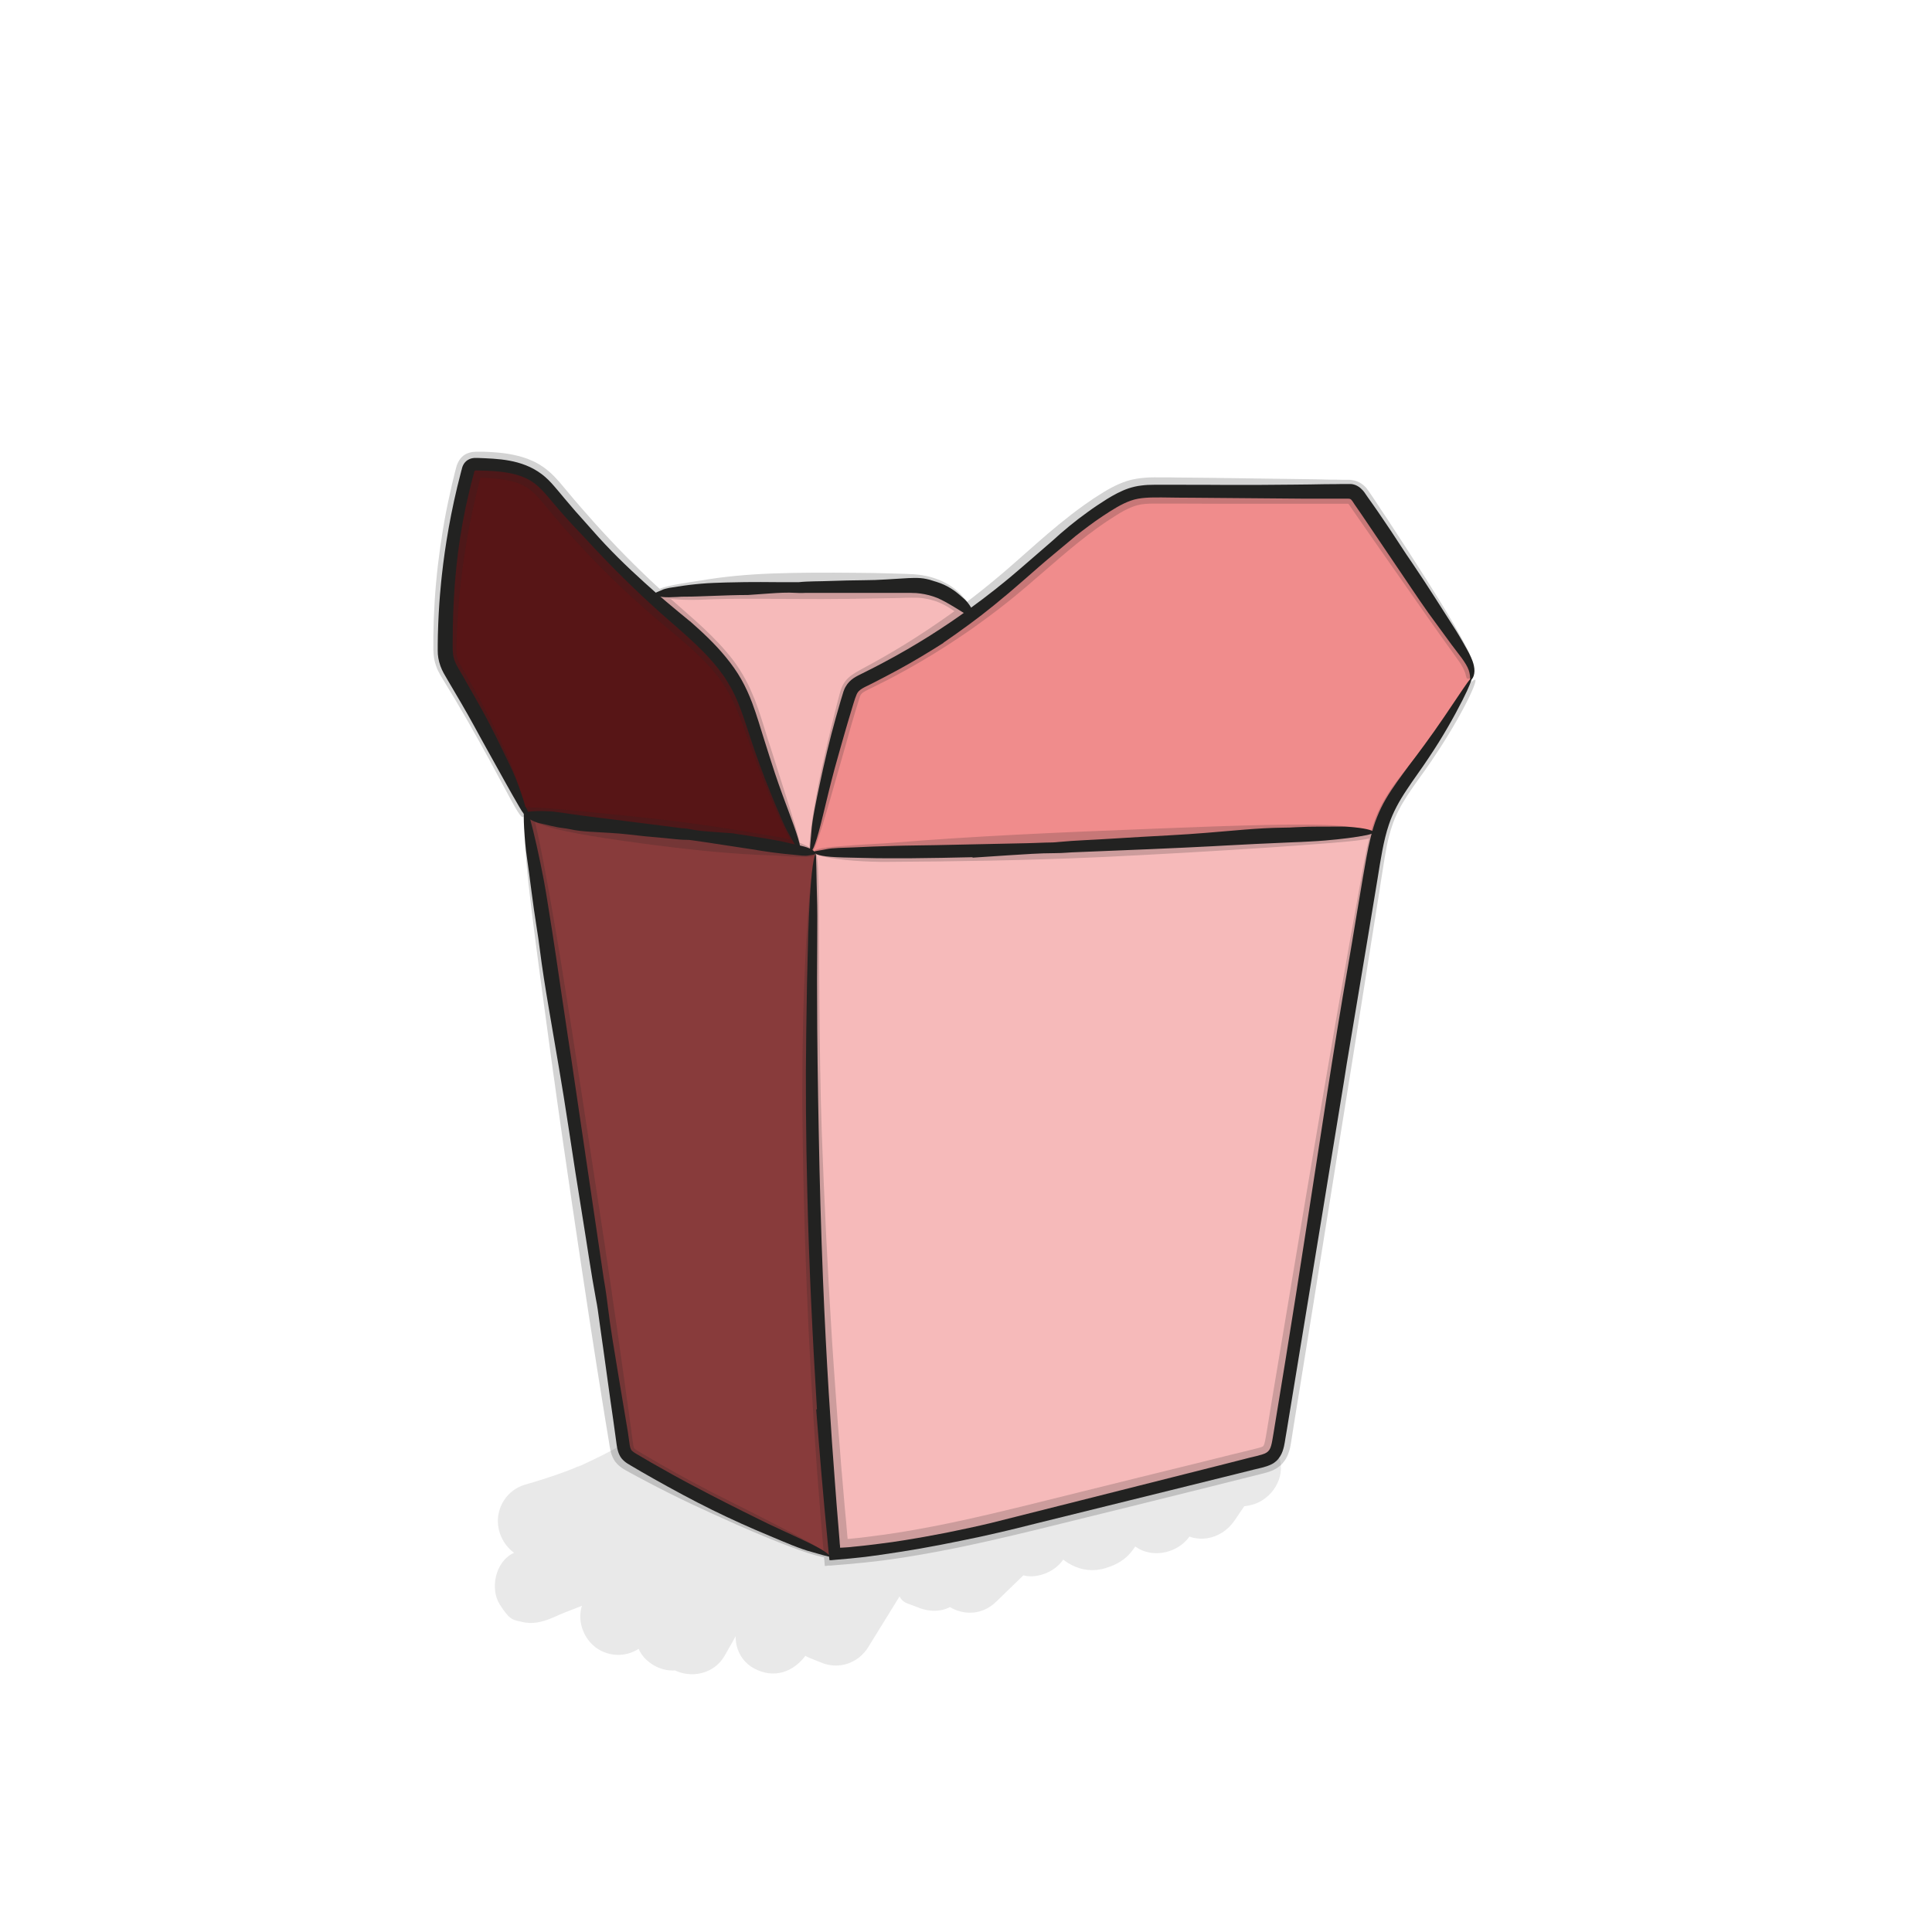<?xml version="1.0" encoding="UTF-8"?>
<svg xmlns="http://www.w3.org/2000/svg" version="1.1" viewBox="0 0 1281.3 1281.3">
  <defs>
    <style>
      .cls-1 {
        fill: #f08c8c;
      }

      .cls-2 {
        fill: #571516;
      }

      .cls-3 {
        opacity: .2;
      }

      .cls-4 {
        opacity: .1;
      }

      .cls-5 {
        fill: #f6baba;
      }

      .cls-6 {
        fill: #883b3b;
      }

      .cls-7 {
        fill: #222221;
      }
    </style>
  </defs>
  <!-- Generator: Adobe Illustrator 28.6.0, SVG Export Plug-In . SVG Version: 1.2.0 Build 709)  -->
  <g>
    <g id="Schaduw">
      <g class="cls-4">
        <path class="cls-7" d="M439,941.6c-14.5,10.1-29.7,18.9-45.6,26.5s-7.6,3.2-11.2,5.1c6.3-3.2-.8.3-2.2.8-2.2.9-4.4,1.7-6.6,2.5-8.3,3-16.6,5.7-25.1,8.1-12,3.4-19.5,15.2-17.9,27.4s12.2,23.1,24.6,21.7c44-4.9,87.1-14.7,128.4-30.6-6.4-15.2-12.8-30.5-19.3-45.7-38.9,27.9-80.3,52.2-123.6,72.6-11.9,5.6-15.8,23.6-9,34.2s8.6,10,14.9,11.5,12.7.3,19.3-2.5,2.9-1.2,4.3-1.9c2.9-1.2-4.3,1.8,0,0s5.8-2.4,8.7-3.5c5.8-2.3,11.7-4.6,17.6-6.7,11.8-4.3,23.7-8.3,35.7-11.9,24-7.3,48.4-13.1,73.1-17.7-9.4-12.2-18.8-24.5-28.2-36.7-11.8,26.8-25,52.9-39.7,78.2,14.4,8.4,28.8,16.8,43.2,25.2,9.6-22.3,19.2-44.6,28.8-66.9s4.8-19-2-27.8-16.3-11.2-26.3-9c-38.2,8.4-71.5,32.8-92.6,65.5-6.8,10.5-3,25,6.4,32.3,9.8,7.6,23.9,6.9,32.8-2s12.3-11.6,18.9-16.9c.9-.7,1.8-1.4,2.7-2.1-2.8,2.2-3.2,2.5-1,.8,1.8-1.3,3.6-2.7,5.5-4,3.5-2.4,7-4.8,10.6-7,7.2-4.5,14.6-8.6,22.2-12.3,1.8-.9,3.6-1.7,5.4-2.5,1-.5,2.1-.9,3.1-1.4,2.5-1.1,2.1-.9-1.3.5,3.4-2.3,8.7-3.4,12.7-4.8-8.1-13.9-16.2-27.9-24.3-41.8-17.8,22.2-35.6,44.4-53.3,66.6s-7.3,10.5-7.3,17.7,2.7,13.5,7.3,17.7c10.6,9.7,24.8,9.2,35.4,0,7.8-6.8,15.7-13.4,23.8-20s8.3-6.7,12.5-10,3.9-3.1,5.9-4.7,1.9-1.7,3-2.3c-2.7,1.7-2.2,1.7.2-.1,16.7-12.8,33.7-25.1,51.1-36.9-12.2-9.4-24.5-18.8-36.7-28.2-2.3,6.7-4.6,13.4-7.2,20.1s-2.5,6.3-3.8,9.5c-.4.9-.7,1.7-1.1,2.6-.7,1.7-.5,1.1.7-1.7,0,0-2.1,4.9-2.2,5.1-5.7,13-12.1,25.7-19,38.2s-3.2,27.8,9,34.2c13,6.9,26,2.4,34.2-9,19.5-26.8,39-53.5,58.5-80.3l-45.7-19.3c-5.7,25-11.5,50.1-17.2,75.1s2.8,24.5,14.5,29.5c11.5,4.9,24.6.5,31.2-10.2,20.7-33.5,41.4-67,62.1-100.6l-46.6-12.6c-1,21.4-.3,42.7,2,64s5.4,18.6,15.4,22.8,21.2,2.6,27.3-5.2,14.7-18.7,22-28.1c-14.2-5.9-28.5-11.8-42.7-17.7.9,9.9,1.7,19.8,2.6,29.7s5.6,18.7,15.4,22.8,20,1.9,27.3-5.2c12.8-12.4,25.6-24.8,38.5-37.3-13.9-3.7-27.9-7.4-41.8-11,1,4.3,2,8.6,3,13,2.4,10.2,13.5,18.8,24.1,18.4s21.3-7.4,24.1-18.4,3.7-12.1,5.8-18.1-2.6,5.5,0,.1,1.3-2.7,1.9-4.1c1.4-3,3-5.9,4.6-8.8h-43.2c5.6,8.8,11,17.7,16.7,26.3,8.6,13.1,22.4,22.5,38.8,17.6s19.8-14.3,25.8-25.1,10-18.1,15-27.2h-43.2c5.2,10.1,10.4,20.1,15.7,30.2,9,17.3,33.7,15.1,43.2,0s9.9-15.7,14.8-23.6c-13.1,1.7-26.2,3.4-39.3,5.1,4.8,4.6,9.6,9.2,14.5,13.9,12.2,11.7,30.2,8.4,39.3-5.1,5.8-8.6,11.7-17.2,17.5-25.9h-43.2c7,13.3,23.5,19.7,37.8,15.5,12.5-3.7,21.7-17.8,17.5-30.8s-17.3-21.4-30.8-17.5c6.3-1.8,15.5,1.4,18.7,7.4-4.1-7.7-13.1-12.4-21.6-12.4s-16.5,4.9-21.6,12.4-11.7,17.2-17.5,25.9c13.1-1.7,26.2-3.4,39.3-5.1-4.8-4.6-9.6-9.2-14.5-13.9-11.9-11.4-30.6-8.7-39.3,5.1-4.9,7.9-9.9,15.7-14.8,23.6h43.2c-5.2-10.1-10.4-20.1-15.7-30.2-8.6-16.6-34.4-15.9-43.2,0-3.6,6.5-7.2,13-10.8,19.6s-3.4,6.2-5.2,9.4-1.6,3.1-2.5,4.6-3.9,4.8.6-.6l-1,.9c3.2-3.3,7.2-4.9,12.1-4.9l12.9,5.2c-1.3-1.5-1.3-1.3.2.4,2.7,3.5-.2-.6-.7-1.4-1-1.6-2.1-3.3-3.1-4.9-4.2-6.6-8.4-13.2-12.5-19.8-9.8-15.5-33.7-16.9-43.2,0-7.6,13.4-13.5,27.9-17.3,42.9h48.2c-1-4.3-2-8.6-3-13-4.4-18.7-28.7-23.7-41.8-11-12.8,12.4-25.6,24.8-38.5,37.3,14.2,5.9,28.5,11.8,42.7,17.7-.9-9.9-1.7-19.8-2.6-29.7s-5.6-18.7-15.4-22.8-21.2-2.6-27.3,5.2-14.7,18.7-22,28.1c14.2,5.9,28.5,11.8,42.7,17.7-2.3-21.3-2.9-42.6-2-64s-8.1-21.8-18.4-24.1c-11-2.5-22.2,1.7-28.2,11.5-20.7,33.5-41.4,67-62.1,100.6l45.7,19.3c5.7-25,11.5-50.1,17.2-75.1,2.8-12.2-2.8-24.5-14.5-29.5-12.2-5.1-23.8,0-31.2,10.2-19.5,26.8-39,53.5-58.5,80.3,14.4,8.4,28.8,16.8,43.2,25.2,15.1-27.3,27.6-56.1,37.5-85.6,3.2-9.4-1.5-20.5-9-26.3-7.5-5.8-19.5-7.6-27.8-2-37,25.2-72.6,52.5-106.5,81.8,11.8,11.8,23.6,23.6,35.4,35.4,17.8-22.2,35.6-44.4,53.3-66.6,6.8-8.5,10.3-20.3,3.9-30.3s-17.6-15.2-28.2-11.5c-37.8,13.3-72.1,34.3-100.6,62.6,13.1,10.1,26.2,20.2,39.3,30.3,1.1-1.7,2.3-3.4,3.4-5.1.6-.8,1.2-1.7,1.8-2.5-2.4,3-2.7,3.5-1.1,1.4,2.3-2.7,4.7-5.5,7.2-8s5.9-5.7,9-8.4l1.2-1c2.1-1.7,1.6-1.3-1.4,1,1.7-.7,3.5-2.6,5-3.6,3-2,6-3.9,9.1-5.7s3.6-2,5.4-2.9,4.5-1.5,5.6-2.6c-3.6,1.5-4.2,1.7-1.7.7l1.4-.6c1.9-.7,3.9-1.4,5.8-2.1,3.9-1.3,7.9-2.3,11.9-3.2-9.4-12.2-18.8-24.5-28.2-36.7-9.6,22.3-19.2,44.6-28.8,66.9-2.8,6.4-4.5,12.2-2.5,19.3s6.1,12.1,11.5,14.9c11.9,6.3,27.2,3.1,34.2-9,14.7-25.3,27.9-51.5,39.7-78.2,4.2-9.5,4.8-19.1-2-27.8s-16.1-10.8-26.3-9c-52.3,9.6-102.7,25.6-151.4,46.8,8.4,14.4,16.8,28.8,25.2,43.2,43.4-20.3,84.7-44.6,123.6-72.6,10.2-7.3,15.4-19,10.2-31.2s-17.8-19-29.5-14.5c-19.3,7.4-39,13.7-59,18.6-9.7,2.4-19.5,4.5-29.4,6.3s-10.5,1.8-15.7,2.6-2.5.4-3.7.5c-3.6.5,4.7-.6,1.1-.2s-5.6.7-8.4,1c2.2,16.4,4.4,32.7,6.6,49.1,36.5-10.2,71.6-26.4,102.7-48,10.7-7.4,16.7-22.2,9-34.2-6.9-10.7-22.7-17-34.2-9h0Z"/>
      </g>
    </g>
    <g id="Fill">
      <polygon class="cls-6" points="554.7 1029.5 540.7 870.7 538.3 721.5 539.6 625.8 540.7 564.9 478.6 555.8 350.2 540.5 348.8 544.9 359.7 608.3 373.1 695.4 381.9 755 388.6 800.4 395.2 845.4 404 894 411 941.5 413.2 962.8 419.8 969.1 466.5 992.3 503.4 1011.7 541 1027.4 550.9 1032.8 554.7 1029.5"/>
      <polygon class="cls-5" points="431.4 396.3 444.1 393.4 540.7 388.6 610.4 388.6 631.6 396.3 646.8 408.3 598.8 436.6 566.3 454.8 554.7 490.4 540.7 547.7 537.3 565 527.8 564.9 527.8 555.6 503 493.3 490.9 456.4 475.5 434.2 444.1 405.1 431.4 396.3"/>
      <polygon class="cls-2" points="350.2 540.5 413.4 548 524.2 562.5 527.8 562.1 528.5 557.3 514.9 523.3 499.8 482 488.7 451.4 466.4 425.8 425.7 389.6 380.6 344.5 358.3 316.7 339.8 309 317.1 307.5 309.7 310.3 300.8 346.9 298 379.5 295 415.2 295 438 310.4 465.4 331.7 499 342.9 522.6 348.8 539.5 350.2 540.5"/>
      <polygon class="cls-5" points="557.8 1031.2 623.1 1021.8 709.8 1000 801 977.4 840.4 967.4 846.9 959.6 852.5 927.2 875.2 788.4 894.7 669.2 910.9 572.7 915.2 550.6 903.6 551.1 799 556.6 633 564.9 540.7 564.9 539.1 612.6 539.1 713.6 539.9 797.4 541.3 876.4 548.5 975.9 553.1 1026.1 557.8 1031.2"/>
      <polygon class="cls-1" points="758 325.3 893.2 326.3 903.6 334.1 962.5 420.4 973.5 436.6 976.8 444.4 975.2 452.4 950.1 492.1 922.8 529.1 915.2 550.6 883.5 553 812.4 558.5 626.6 566.3 540.7 564.9 537.3 565 542 547.3 557.6 484.7 565.6 457.1 581.7 446.6 648 406.5 705.6 356 734.9 334.6 758 325.3"/>
    </g>
    <g id="Lijnen">
      <g id="Asia_box_klein">
        <g id="Zwart">
          <path class="cls-7" d="M541.8,934.6c-2.9-47.3-5.3-95.9-6.4-143.8-.9-36.1-1.2-72.2-.7-106,.2-10.6.3-21.8.5-32.9.3-11.1.5-22.1.8-32.2.4-9.8.7-17.8,1.1-24.5.4-6.6.9-11.8,1.3-15.9.9-8.1,1.7-11.7,2.5-13.2.5-.9.6,18.5.9,27.6.3,8.1.3,18.7.2,30.2,0,11.4-.2,23.6-.1,34.8,0,30.6.5,61.8,1.1,92.6.6,32.4,1.5,64.7,2.8,97.1,2.2,54.2,5.3,100.7,8.1,137,.7,9.1,1.3,17.5,2,25.3.3,3.9.6,7.6.9,11.1,0,1.2.2,2.4.3,3.5v.6s0,.3,0,.3h0c0,.2,0,.2.1.2.4,0,.8,0,1.1,0,1.1,0,2.2-.2,3.2-.2,1.5-.1,2.9-.2,4.3-.4,2.8-.3,5.4-.5,7.8-.8,4.8-.6,8.9-1,12.1-1.5,5.4-.6,21-2.9,41.9-7,9.9-2,21.1-4.4,29.4-6.4,38.4-9.7,80-20.1,119.8-30.2,10.6-2.7,21.3-5.4,32.1-8.1,5.4-1.4,10.7-2.7,16.1-4.1,2.7-.7,5.4-1.4,8.1-2,2.7-.7,5.2-1.3,6.8-2.3.8-.5,1.3-1,1.9-1.8.5-.8.9-1.7,1.2-2.8.3-1.1.6-2.3.8-3.6l.7-4.1,2.7-16.5c1.8-11,3.6-22,5.4-33,9.8-60.3,18.2-116.4,27.2-174.1,4.7-30.3,9.3-58.9,14.5-88.6,1.6-9.2,3.3-19.4,4.9-29.2,1.6-9.7,3.2-19,4.7-28,1.6-9,3-17.9,5.2-26.7,1.1-4.4,2.4-8.8,4.1-13,1.7-4.3,3.7-8.4,6-12.3,4.6-7.8,10-14.9,15.3-22.1,5.2-6.8,14.7-19.5,23.5-32.5,1.4-2,7.4-11,12-17.8,4.6-6.8,7.9-11.2,4.6-3-1,2.5-2,4.7-4.7,10.1-5.8,11.4-13.3,24.7-22.6,38.5-4.6,7-9.8,13.9-14.5,21.1-4.8,7.2-9,14.7-11.7,22.9-3.6,10.6-5.5,23.4-7.5,35.8-2.1,12.5-4.1,25-6.2,37.5l-12.8,76.7c-.8,4.6-2,11.9-3.4,21-7.3,44.3-12.6,77.2-13.9,85-6.3,38.5-14.7,89.3-23.9,145.6-.3,1.8-.6,3.5-.9,5.3-.3,1.7-.5,3.6-1,5.6-.5,2-1.1,4.2-2.5,6.4-.7,1.1-1.5,2.2-2.5,3.1-1,.9-2.1,1.7-3.2,2.2-2.2,1.1-4.3,1.7-6.2,2.2-1.8.4-3.6.9-5.4,1.3-3.6.9-7.2,1.8-10.8,2.7-14.4,3.6-29.1,7.2-44,10.9-29.7,7.3-59.9,14.8-89.9,22.2-3.7.9-18.2,4.7-36.6,8.7-18,3.8-35.7,7.4-53.4,10.1-4.4.7-8.8,1.3-13.3,2l-6.6.9c-2.2.3-4.4.6-6.6.8l-6.7.7-9.2.8-3.1.3h-.8c0,0-.4,0-.4,0,0,0-.1,0-.2,0v-.2s-.2-1.5-.2-1.5l-.6-6.1-.7-7.6c-2.7-27.6-5-55.2-7.3-84.5Z"/>
          <path class="cls-7" d="M645,568.5c-13.5.3-27.4.6-41.1.7-10.3,0-20.6.1-30.3-.2-6.1-.2-12.8-.2-18.6-.5-11.2-.5-14.6-2-15.4-3.5-.3-.5,5.3-1.1,7.9-1.7,4.6-1.1,12.2-1,18.5-1.3,8.7-.4,17.7-.8,26.5-1,9.3-.3,18.5-.3,27.8-.5,31-.7,53.4-1.1,60.9-1.3,1.6,0,6.1-.2,12.2-.4,2.9,0,6.2-.1,8.6-.4,11.3-1.1,23.5-1.4,35.2-2.2,12.5-.8,25.3-1.5,38-2.2,17.4-.9,33.6-2.4,50.2-3.8,8.7-.7,17-1.2,25.6-1.3,2.7,0,5.6-.1,8.5-.3,11.2-.6,20.6-.3,30.8-.4,2.5,0,7.1.3,11.6.9,1.4.2,12.6,1.8,7.8,3.8-.7.3-1.4.5-3.1.9-7.2,1.5-17.1,2.7-27.6,3.6-3.4.3-7.1.5-10.7.7-3.6.2-7.2.4-10.9.5l-22.2,1c-1.3,0-3.5.2-6.1.3-12.8.7-22.3,1.1-24.6,1.3-22.3,1.2-58.7,2.7-94,4.1-1.1,0-5.4.5-10.7.5-10.5,0-20.5.8-30.6,1.4-7.9.5-15.8,1-24.2,1.6Z"/>
          <path class="cls-7" d="M625.8,426.3c-9.9,6.3-20,12.4-30.5,18.1-5.2,2.8-10.5,5.6-15.8,8.3l-4,2c-1.3.6-2.5,1.2-3.5,1.8-1,.6-1.8,1.2-2.4,1.8-.3.3-.5.6-.8,1-.2.4-.5.8-.7,1.3-.3.7-.6,1.6-1,2.6l-1,3.1c-.6,2.1-1.3,4.2-1.9,6.3-1.3,4.2-2.5,8.4-3.7,12.5-2.4,8.3-4.7,16.5-6.9,24.4-2.7,10-5.4,21.2-7.7,30.8-4.5,18.6-6.7,24-8.6,25.1-.6.3.5-9.1.8-13.6.5-8,3.2-20.7,5.5-31.5,3.1-14.7,6.6-29.7,10.7-44.3,1.1-3.8,2.2-7.7,3.3-11.5.6-1.9,1.1-3.7,1.8-5.9.4-1.1.8-2.2,1.5-3.3.6-1.1,1.5-2.3,2.4-3.2,1.8-1.9,3.9-3.1,5.8-4.1,1.9-1,3.6-1.8,5.4-2.7,3.5-1.7,7-3.6,10.5-5.4,23.3-12.3,42.3-24.8,56.7-35.2,14.4-10.4,24.2-18.5,29.1-22.6,2-1.7,7.9-6.7,15.8-13.6,3.7-3.2,8-6.9,11.2-9.7,7.2-6.6,15-13.1,23.4-19.1,4.2-3.1,8.5-5.9,12.9-8.7,4.4-2.7,9.1-5.3,14.3-7.1,2.8-.9,5.7-1.6,8.5-1.9,2.9-.4,5.7-.5,8.5-.5,5.5,0,10.9,0,16.4,0,10.9,0,21.8,0,32.7.1,14.9,0,29.4,0,43.6-.2,7.1,0,14.2-.2,21.3-.3,3.5,0,7.1,0,10.6-.1h2.7c.9,0,1.9,0,3.2,0,.7,0,1.4.2,2.2.4.8.2,1.6.6,2.3,1,1.5.8,2.5,1.9,3.4,2.8.9,1,1.5,1.9,2,2.7.5.8,1.1,1.5,1.6,2.3,1.1,1.5,2.1,3,3.2,4.5,2.1,3,4.2,6,6.2,9,4.1,6,8.1,12,12.1,18.2,2.5,3.8,5.3,8.1,8.1,12.1,10.8,15.9,19.2,29.6,28.7,44.3,1.1,1.8,2.7,4.4,4.4,7.4.9,1.5,1.8,3.1,2.7,4.8.9,1.6,1.9,3.4,2.7,5.3.2.6,1,2.1,1.6,4.2.6,2,1,4.6.6,6.7-.3,2.1-1.3,3.6-1.9,4-.3.2-.5.2-.7-.2-.1-.3-.1-.9-.2-1.8,0-.6-.1-1.1-.2-1.7-.1-.7-.3-1.5-.7-2.7-.9-2.5-2.6-5.1-4.6-7.9-2.2-2.9-4.5-5.9-6.9-9.1-4.8-6.5-10-13.6-15.2-20.8-3.4-4.7-6.9-10-10.4-15.1-3.5-5.1-7-10.3-10.4-15.4l-21.3-31.5c-1.3-1.9-3.3-4.9-5.9-8.6-.8-1.1-1.5-2.2-2.2-3.3-.6-.9-1.2-1.5-1.5-1.6-.2,0-.2-.1-.4-.2-.2,0-.5,0-.9-.1-.4,0-1,0-1.6,0-.6,0-1.2,0-1.8,0-4.7,0-8.9,0-12.6,0-7.3,0-12.4,0-14.3,0-19.1-.2-44.3-.4-72.2-.6-7,0-14.1-.1-21.4-.2-7.3,0-14.2-.1-20.4,2.1-6.3,2.2-12.5,6.2-18.7,10.3-6.2,4.1-12.1,8.6-18,13.2-1.4,1.1-6.9,5.9-14,11.7-6.9,5.7-13.5,11.5-20.1,17.3-6.6,5.8-13.2,11.4-20,16.9-5.3,4.3-10.7,8.5-16.3,12.6-5.6,4.1-11.3,8.2-17.3,12.3Z"/>
          <path class="cls-7" d="M416.5,950.4c.4,2.6.7,5.2,1.1,7.8.2,1.1.4,2.1.7,2.7.3.6.4.9,1,1.4.5.5,1.4,1.1,2.4,1.7l3.4,2c2.3,1.4,4.6,2.7,7,4.1,9.4,5.4,18.8,10.6,28.3,15.6,14.3,7.6,28.8,14.9,42.4,21.6,8.5,4.3,18.3,8.6,26.5,12.5,16,7.4,20.4,10.6,21.1,12.5.2.6-8.2-2-12.2-3.1-7.2-1.8-18.2-6.6-27.5-10.5-12.8-5.3-25.7-11.1-38.3-17.3-13.2-6.5-26.1-13.5-38.9-20.7-2.7-1.5-5.3-3-7.9-4.5-2.6-1.5-5.1-3-7.5-4.4-1.2-.7-2.6-1.5-3.9-2.6-.7-.6-1.3-1.2-1.9-1.9-.6-.7-1.1-1.6-1.5-2.4-.8-1.7-1.2-3.3-1.5-4.7-.3-1.5-.4-2.7-.6-4-1.4-10.3-2.7-19.6-3.9-27.7-2.3-16.3-3.9-28-4.7-33.9-.3-2.4-1.4-9.5-2.7-19.1-.6-4.5-1.3-9.7-2.1-13.5-3.3-17.6-6-36.8-9-55.1-3.2-19.6-6.3-39.6-9.3-59.5-4.1-27.3-8.6-52.5-13-78.5-2.3-13.6-4.4-26.5-6.1-40-.5-4.2-1.2-8.8-1.9-13.2-2.8-17.5-4.4-32.2-6.7-48.2-.6-3.9-1.3-11.1-1.7-18.2-.1-2.2-1.1-19.9,2-12.4.5,1.1.9,2.2,1.6,4.8,3.1,11.1,6.5,26.6,9.6,42.8,1,5.3,1.9,11.1,2.8,16.7.9,5.7,1.8,11.3,2.7,17,1.8,11.6,3.5,23.2,5.2,34.8.3,2.1.8,5.4,1.4,9.5,3,20.1,5.2,34.9,5.8,38.5,5.2,34.9,13.6,91.8,21.7,147,.3,1.7,1.5,8.4,2.5,16.8,2,16.5,4.7,32.1,7.3,47.8,2.1,12.3,4.1,24.7,6.3,37.7Z"/>
          <path class="cls-7" d="M486.7,552.8c7,1.1,14.2,2.1,21.3,3.3,5.3.9,10.7,1.9,15.6,3.1,3.1.8,6.6,1.4,9.6,2.2,5.7,1.6,7.3,3.3,7.5,4.9,0,.5-2.9.7-4.3,1-2.5.6-6.4-.1-9.8-.4-4.6-.4-9.2-.9-13.8-1.5-4.8-.6-9.6-1.4-14.4-2.2-16.1-2.4-27.7-4.2-31.6-4.8-.8-.1-3.2-.5-6.3-.9-1.5-.2-3.2-.5-4.5-.5-6,0-12.3-1-18.5-1.5-6.6-.5-13.2-1.2-19.9-2-9.1-1.1-17.6-1.3-26.4-1.9-4.6-.3-8.9-.7-13.3-1.7-1.4-.3-2.9-.5-4.4-.7-5.8-.7-10.6-2.2-15.9-3.3-1.3-.3-3.6-1.1-5.8-2.3-.7-.4-6.2-3.3-3.4-4.7.4-.2.8-.3,1.7-.5,3.9-.6,9.2-.6,14.7-.3,1.8,0,3.7.4,5.6.6,1.9.2,3.8.5,5.6.8l11.5,1.6c.7,0,1.8.2,3.2.4,6.7.8,11.6,1.4,12.8,1.6,11.6,1.4,30.5,3.9,48.9,6.2.6,0,2.8.1,5.6.7,5.4,1.1,10.7,1.4,16,1.8,4.1.3,8.3.6,12.7.9Z"/>
          <path class="cls-7" d="M457.6,412c8.3,7.3,16.7,15.1,24,24.1,3.7,4.5,7.1,9.3,10,14.4,2.9,5.1,5.3,10.5,7.3,15.8,3,8.1,5.4,16.2,7.8,23.9,2.4,7.8,4.9,15.4,7.3,22.8,3.1,9.3,6.9,19.5,10.2,28.3,6.3,16.9,7.4,22.4,6.5,24.3-.3.6-4.5-7.4-6.7-11-3.9-6.5-8.5-17.9-12.5-27.6-5.4-13.2-10.4-26.9-14.8-40.5-2.3-7.1-4.6-14.2-7.4-20.9-1.4-3.4-2.9-6.6-4.7-9.8-1.8-3.1-3.6-6.2-5.8-9.1-7.1-9.8-15.5-17.8-23.3-24.9-7.9-7.1-15.3-13.3-21.5-19-12.6-11.4-21.1-20.1-25.5-24.4-1.8-1.8-7-7.1-13.8-14.3-3.2-3.4-6.8-7.4-9.6-10.3-6.4-6.6-12.8-13.8-19-21.2-3.1-3.7-6.1-7.3-9.5-10.3-3.3-3-7.2-5.1-11.3-6.6-8.9-3.1-19.1-3.5-29.2-3.7h-.2s-.2,0-.2,0c-.1,0-.2,0-.3,0-.2,0-.4.1-.5.3-.2.1-.3.3-.4.5,0,0,0,.2-.1.3v.5c-.1,0-2,7.4-2,7.4l-1.8,7.5c-.5,2.5-1.1,5-1.7,7.5-5.8,27.5-8.1,53.5-8.6,80.3,0,3.5,0,7-.1,10.4,0,3.5,0,6.6.6,9.1.5,2.4,1.7,4.9,3.4,7.8.9,1.5,1.7,3,2.6,4.4.9,1.5,1.7,3,2.6,4.6,2.1,3.8,4.5,8,6.8,12,9.1,15.9,15.6,29.7,22.8,44.7,1.7,3.6,4.6,10.5,6.9,17.5.8,2.1,6.4,19.4,1.4,12.8-.8-1-1.4-1.9-2.8-4.3-6-10.2-13.7-24.3-21.9-39-2.7-4.7-5.5-10.1-8.3-15.1-2.8-5.1-5.7-10.2-8.6-15.2-3-5.2-6-10.3-9.1-15.5-1.5-2.6-3.3-5.4-4.5-8.8-.6-1.7-1.1-3.5-1.4-5.3-.3-1.7-.4-3.4-.4-5.1,0-2.4,0-5.8.1-10.1.5-21,2.3-36.5,2.7-40.2,2-18.2,5.8-42,12.6-67.8l.3-1.2.2-.6.2-.9c.4-1.5,1.1-2.9,2.1-4,1-1.1,2.3-1.9,3.8-2.4.7-.2,1.5-.3,2.3-.4.4,0,.8,0,1.2,0h.8c3.5.1,6.9.3,10.4.5,7.1.5,14.5,1.5,21.8,4.4,3.6,1.4,7.2,3.4,10.4,5.8,3.2,2.4,5.9,5.2,8.3,8,2.5,2.8,4.7,5.6,7,8.3,2.3,2.7,4.6,5.4,6.9,8.1,1.1,1.3,5.8,6.4,11.5,12.9,11.1,12.7,22.7,24,34.8,34.9,4.7,4.3,9.5,8.5,14.4,12.6,4.9,4.2,10,8.3,15.3,12.7Z"/>
          <path class="cls-7" d="M496.3,394.6c-7.9,0-16,.3-23.9.6-6,.2-12,.5-17.6.5-1.8,0-3.6,0-5.5.2-1.9,0-3.7.2-5.4.2-6.6.1-8.7-1-9.5-2.5-.2-.5,2.9-1.5,4.4-2.2,1.3-.7,3-1.1,4.9-1.5,1.9-.3,4-.6,5.8-.9,2.6-.4,5.2-.8,7.8-1.1,2.6-.3,5.2-.6,7.8-.8,5.5-.5,11-.6,16.4-.8,18.3-.5,31.5-.2,35.9-.2.9,0,3.6,0,7.2,0,1.7,0,3.6,0,5.1,0,6.6-.7,13.8-.5,20.7-.8,7.4-.3,14.9-.4,22.4-.5,10.3,0,19.7-.9,29.6-1.4,2.6-.1,5.3-.2,8,0,1.4.1,2.7.3,4.1.6,1.3.3,2.7.6,4,1.1.8.3,1.7.5,2.6.8.9.3,1.8.6,2.6.9,3.4,1.3,6.4,3,9,4.8,2.6,1.9,4.9,3.9,7.2,6,1.1,1,2.9,3.2,4.3,5.6.5.7,3.9,6.7.5,6.1-.5,0-.9-.2-1.8-.7-3.9-2-8.6-5.3-13.6-8.1-1.6-.9-3.3-1.9-5-2.7-1.7-.9-3.5-1.6-5.3-2.2-1.8-.6-3.7-1.1-5.7-1.5-1.9-.4-3.8-.6-5.9-.8-.7,0-1.9,0-3.4-.1-3.6,0-7,0-9.5,0-2.5,0-4.2,0-4.9,0-13.1,0-34.5,0-55.2,0-.6,0-3.1.2-6.3,0-6.2-.4-12,0-17.9.4-4.6.3-9.2.6-14.1,1Z"/>
        </g>
        <g id="Grijs" class="cls-3">
          <path class="cls-7" d="M975.8,452.3c2.2-1.9,3.4-2.5,2.4.8-1,3.3-4.2,10.8-11.9,24.4-3.9,6.8-8.9,15.2-15.6,25.1-3.3,5-7.2,10.4-11.3,16.1-4,5.7-8.3,11.8-11.8,18.7-1.8,3.4-3.3,7-4.6,11-1.3,4-2.4,8.2-3.3,12.8-.9,4.6-1.7,9.4-2.5,14.6-.8,5.1-1.7,10.5-2.5,16-3.5,22-7.5,47-12,75.4-10.4,65.1-21.1,131.5-31.8,198.4-2.7,16.7-5.4,33.5-8.1,50.2-1.4,8.4-2.7,16.8-4.1,25.2l-2,12.6-.5,3.2c-.2,1.1-.4,2.4-.7,3.7-.3,1.3-.8,2.8-1.4,4.3-.6,1.5-1.5,3.2-2.8,4.8-1.2,1.6-2.9,3-4.4,4-1.6,1-3.1,1.7-4.6,2.2-1.4.5-2.7.9-3.8,1.2l-3.2.8-12.4,3.1-24.7,6.2c-16.5,4.1-33,8.2-49.5,12.3-21,5.2-41.8,10.3-62.5,15.4-20.7,5-41.5,9.9-62.3,13.8-10.4,2-20.9,3.8-31.3,5.3-2.6.4-5.2.7-7.9,1.1-2.6.3-5.2.6-7.9.9-2.6.3-5.2.6-7.9.8l-3.9.4-7.1.6-7.3.6h-1.8c0,.1-.9.2-.9.2h-.5s-.2,0-.2,0c0,0-.2,0-.2,0l-.3-3.8c-.4-4.7-.8-9.4-1.2-14.1-.4-5.2-.9-10.3-1.3-15.4-.8-10.3-1.6-20.5-2.4-30.7-5.9-81.7-9-161.6-9.7-240.1,0-4,0-8.5,0-11.9,0-62.1,2.9-113.2,5.7-138.7,2.8-25.5,5-25.4,5.3,15,0,13.8.2,39.5.3,63.1.2,28.1.7,64.7,1.6,89.3,1.6,44.2,3.8,90.2,6.8,137.9.8,11.9,1.6,24,2.5,36.1.4,6.1.9,12.2,1.3,18.3.5,6.1,1,12.3,1.5,18.4.2,3.1.5,6.2.7,9.3.3,3.1.5,6.2.8,9.3.5,6.2,1.1,12.5,1.6,18.7.6,6.3,1.2,12.6,1.7,18.9l.2,2.2h0c0,.1,0,.3,0,.3h0s0,0,.1,0h.3s.5,0,.5,0c2.8-.3,5.6-.6,8.5-.9,3.1-.4,6.3-.8,9.4-1.2,3.2-.4,6.3-.9,9.5-1.3,3.2-.5,6.3-1,9.5-1.5,12.7-2.1,25.4-4.6,38.3-7.4,25.7-5.6,51.6-12.2,78.2-18.8,26.5-6.6,53.4-13.2,80.6-19.9,6.8-1.7,13.7-3.4,20.5-5.1,3.4-.8,6.9-1.7,10.3-2.5l5.2-1.3c1.7-.4,3-.8,3.8-1.1.4-.2.6-.3.8-.4.1,0,.1,0,.2-.2.1-.1.5-.7.8-1.8.3-1,.6-2.5.9-4.3l.9-5.3c1.2-7.1,2.3-14.2,3.5-21.3,15.2-91.4,29.4-176.1,41.7-247.3,6.2-35.6,11.9-67.9,17-96,1.3-7,2.5-13.8,3.9-20.4,1.4-6.6,3.1-13,5.3-19,2.2-6,5.1-11.5,8.1-16.3,3-4.8,6.2-9.1,9.2-12.9,3.3-4.3,6.3-8,9-11.4,2.7-3.4,5.2-6.6,7.4-9.6,4.5-5.9,8.1-10.8,11.3-15.2,6.5-8.9,11.4-15.9,17.4-25.4,3.3-5.3,1.3-.4,1.5-.3Z"/>
          <path class="cls-7" d="M910.3,552.6c1.6,2,1.5,3.2-7.3,4.4-8.8,1.3-26.1,2.6-58.9,4.9-37.6,2.5-76.8,4.8-115.6,6.6-49.4,2.2-95.8,2.8-140.7,3.1-1.1,0-2.4,0-3.4,0-35.5-.5-58.7-6.7-35.6-9.6,3.9-.5,11.3-1,18-1.5,8-.6,18.5-1,25.5-1.6,50.5-4.2,109.4-6.9,175.3-9.4,52.9-2.1,98-3.6,120.2-1.9,12.2.9,15.6,2.5,22.1,3.9,1.8.4.3,1,.3,1.2Z"/>
          <path class="cls-7" d="M975,449.7c-1.3.8-2.1.6-2.5-.5-.2-.6-.3-1.3-.7-2.6-.4-1.2-1.1-3.1-2.8-5.9-.9-1.4-1.9-2.9-3.3-4.8-1.4-1.9-2.9-4-4.6-6.4-3.4-4.7-7.4-10.3-12.1-17-9.4-13.4-21.7-31-37.8-54-4.6-6.6-9.2-13.3-13.9-20l-1.7-2.5-.8-1.2-.3-.4h0c-.1-.2-.3-.3-.5-.3-3.7,0-7.4,0-11.1,0-16.4,0-32.9,0-49.5,0-16.6,0-33.2,0-49.8-.1h-12.5c-4.2,0-8.1-.1-11.6.2-3.5.3-6.4,1-9.6,2.4-3.2,1.3-6.4,3.1-9.7,5.2-17.2,10.6-32.6,24-48.1,37.4-7.7,6.7-15.6,13.5-23.6,19.9-8,6.4-16.3,12.5-24.6,18.4-16.7,11.6-33.8,22.1-51.4,31.4-2.2,1.2-4.4,2.3-6.6,3.4-2.2,1.1-4.4,2.2-6.6,3.3l-3.3,1.6c-1,.5-1.9,1-2.6,1.4-.7.4-1.3.8-1.7,1.2-.4.4-.6.6-.9,1.1-.3.5-.6,1.3-.9,2.3-.3,1-.7,2.2-1,3.3-.7,2.3-1.4,4.6-2.1,6.9-1.4,4.6-2.7,9.2-4,13.7-.5,1.9-1.1,4-1.5,5.5-8.3,28.9-14.9,53-19.2,64.9-2.1,6-3.7,8.9-4.6,7.8-.8-1.1-.9-6.1.4-16,.8-6.8,3-19.2,5.2-30.6,2.7-13.6,6.9-31.2,9.8-42.9,1.3-5.3,2.6-10.6,4.1-16.1.4-1.5.9-3.1,1.8-5,.9-1.8,2.3-3.8,3.9-5.2,3.1-2.8,6.2-4.2,8.5-5.6,9.8-5.2,19.7-10.9,29.5-16.9,9.8-6.1,19.6-12.6,29.3-19.5,9.7-7,19.3-14.3,28.8-22.2,9.5-7.8,18.9-16.3,28.7-24.9,9.8-8.6,20.1-17.3,31.3-25.3,1.4-1,2.8-2,4.3-3,1.4-1,2.9-2,4.4-2.9,2.9-1.9,5.9-3.8,9.3-5.6,3.3-1.8,6.9-3.4,10.9-4.7,2-.6,4.1-1.1,6.1-1.4,2-.3,4-.6,6-.7,3.9-.3,7.6-.2,11-.2,3.5,0,6.9,0,10.4.1,7,0,14,.2,21,.2,22.7.3,44.5.6,65.1.9,5.1,0,10.2.2,15.2.3,2.5,0,5,0,7.4.1,1.2,0,2.4,0,3.7,0h1.3c.6,0,1.2.1,1.7.2,1.1.1,2.3.4,3.3.8,2.1.8,4,2.1,5.6,3.7.4.4.8.8,1.1,1.3l.5.7.4.5c.4.6.8,1.2,1.1,1.6,1.3,2,2.6,3.9,3.9,5.8,2.5,3.9,5,7.6,7.5,11.3,19.4,29.6,34.9,53.9,44.4,70.3,2.6,4.5,4.7,8.3,6.4,11.5,1.7,3.2,3.1,5.9,4.2,8.5,1.1,2.6,1.9,5,2.3,7.5.2,1.2.3,2.5.2,3.7,0,1.2-.3,2.5-.8,3.7-.6,1.3-.9,1.3-1,1-.1-.3-.1-.8-.2-.9Z"/>
          <path class="cls-7" d="M349.2,536.2c1.6-2.7,2.8-2.6,6.1,11,3.2,13.6,8.5,40.7,16.9,91.9,4.8,29.4,9.5,59.4,14.1,89.7,4.6,30.2,9.3,60.7,13.9,91,5.8,38.6,11.2,76,16.2,112.6.6,4.6,1.3,9.1,1.9,13.7.3,2.3.6,4.5.9,6.8l.5,3.4c.2,1.2.3,2.1.4,2.8.1.7.3,1.1.4,1.2,0,.1,0,.2.4.5.3.3.9.7,1.7,1.2.8.5,1.9,1.1,2.8,1.7,1.9,1.1,3.9,2.3,5.8,3.4,1.9,1.1,3.9,2.2,5.8,3.4,15.5,8.9,31.1,17.3,46.9,25.1,1.6.8,3.4,1.7,4.8,2.4,24.8,12.5,45.3,23,55.3,29.2,10,6.1,9.2,8.3-8.3,2.7-6-1.9-16.9-6-26.8-10.1-5.9-2.4-12.7-5.3-19.3-8.2-6.5-2.9-12.9-5.8-18-8.1-18.4-8.3-37.1-17.6-56.3-28.2-1.3-.7-2.9-1.7-4.6-3.1-.8-.7-1.7-1.6-2.5-2.6-.8-1-1.4-2.2-1.9-3.2-1-2.2-1.4-4.1-1.7-5.7l-.4-2.2-.3-2c-.9-5.4-1.8-10.9-2.7-16.4-1.8-11.1-3.6-22.3-5.4-33.7-7.2-45.8-14.5-94.6-22-146.2-6-41.4-11.2-79.8-15.5-112.1-4.3-32.3-7.7-58.6-9.2-76-1.7-19.1-.9-24.6-1-34.9,0-2.8.9-.6,1.1-.6Z"/>
          <path class="cls-7" d="M348.1,539.1c-1.1-4.3,1.1-4.5,35.3-1.3,19.7,1.9,40.1,3.9,60.3,6.3,25.7,3.1,49.7,7.1,72.9,11.1.6.1,1.3.2,1.8.3,18.2,3.8,29.4,12.1,17.1,12.8-2.1.1-6,0-9.5-.2-4.2-.2-9.7-.7-13.4-.8-26.7-.7-57.4-3.9-91.7-8.6-27.5-3.8-50.9-7.6-62-11.9-6.1-2.4-7.6-4.4-10.7-6.5-.9-.6,0-1,0-1.2Z"/>
          <path class="cls-7" d="M347.9,540.2c-.9,3.1-2,3.2-8.8-9.3-3.4-6.3-8.4-15.5-15.7-29.1-3.7-6.7-8-14.5-13.1-23.4-2.6-4.4-5.3-9.2-8.3-14.2-3.1-5.1-6.4-10.5-9.8-16.2-1.1-1.9-2.2-4-3-6.4-.9-2.5-1.4-5.1-1.6-7.4-.2-2.3-.3-4.5-.2-6.5,0-2,0-3.9,0-5.9.1-7.8.4-15.7.9-23.6,1-15.8,2.9-31.6,5.5-47.3,1.3-7.9,2.8-15.7,4.6-23.5.4-2,.9-3.9,1.3-5.9.5-1.9.9-3.9,1.4-5.8l.7-2.9.7-2.6c.2-.9.5-1.9.9-2.7.7-1.7,1.7-3.2,3-4.5,1.3-1.3,2.9-2.2,4.7-2.7.9-.3,1.8-.5,2.7-.6.5,0,.9,0,1.4-.1h1.3s2.6,0,2.6,0h1s.8,0,.8,0c2,0,4.1.2,6.1.3,4.2.3,8.4.7,12.8,1.6,4.4.9,8.8,2.1,13.2,4.1,1.1.5,2.2,1,3.2,1.6l1.6.9,1.5,1c2.1,1.3,4,2.9,5.7,4.4,4.4,4,7.7,8.2,10.9,12,3.1,3.8,6.3,7.5,9.5,11.2,6.4,7.4,12.8,14.5,19.4,21.5,13.1,14,26.7,27.1,40.7,39.6,6.9,6.2,14.2,12.3,21.2,18.9,7,6.6,13.8,13.6,19.8,21.5,3,4,5.6,8.2,8,12.6,2.4,4.4,4.3,8.9,6.1,13.3,3.5,9,6,17.8,8.7,26.4.6,1.7,1.2,3.7,1.7,5.2,8.5,27.1,16,49.5,18.9,61.1,1.4,5.8,1.7,9,.4,8.6-1.2-.4-4.1-4.3-8.4-12.6-3-5.7-8-16.6-12.2-26.8-2.5-6.1-5.3-13.1-7.9-20-2.6-6.9-5-13.7-6.9-19-3.5-9.6-7-19.2-11.9-27.9-4.8-8.6-11.4-16.4-19-23.8-7.6-7.4-16.2-14.4-25.1-21.8-8.9-7.5-17.8-15.4-26.5-23.6-17.5-16.5-34.5-34.7-50.8-54.5-4-4.9-7.6-9.1-11.6-11.7-4-2.7-9-4.4-14.7-5.4-2.8-.5-5.8-.8-8.8-1.1-1.5-.1-3.1-.2-4.7-.3-1,0-2.1,0-3.1-.1-.1,0-.1,0-.1,0,0,0,0,0,0,0l-.3,1.2-.6,2.4c-.4,1.6-.8,3.2-1.2,4.8-5,20.5-8.5,40.5-10.7,59.5-1.1,9.5-1.9,18.8-2.4,27.7-.2,4.5-.5,8.9-.6,13.2-.2,4.4-.2,8,.5,10.5.6,2.6,2.5,5.7,4.6,9.3,2,3.5,3.9,6.9,5.8,10.2,3.7,6.7,7,13,10.1,18.9,6.1,11.9,10.8,22.2,14.3,30.5,3.8,9.2,5.8,15.2,7.2,20.2,1.4,5,2.3,8.9,3.7,14,.8,2.8-.7.8-.9.9Z"/>
          <path class="cls-7" d="M645.2,409.5c-.7,2.2-1.6,2.9-5.9.1-2.2-1.3-5.2-3.6-9.4-6.3-4.3-2.7-9.8-5.5-18-6.6-2.2-.3-4.7-.3-7.3-.3-2.6,0-5.5.1-8.3.2-5.6.1-11.3.2-17,.3-11.4.2-22.8.4-34.2.4-29,.1-55.9-.8-81.9.5-.7,0-1.4,0-2,0-10.2.2-18.9-.6-23.5-2.1-4.6-1.5-5-3.7,1.6-5.9,1.1-.4,2.8-.8,4.6-1.2,1.8-.4,3.9-.9,5.9-1.2,2.4-.4,5.1-.9,7.7-1.3,2.7-.4,5.2-.8,7.3-1.1,14.9-2.6,31.2-4.1,48.5-4.7,17.3-.6,35.7-.6,55-.4,7.8,0,15.3.2,22.3.4,3.5.1,7,.2,10.3.3,3.3.1,6.8.3,10.2.8,1.7.3,3.5.6,5,1,1.6.4,3.1.9,4.6,1.4,3,1,5.6,2.4,8,3.7,4.7,2.8,8,5.9,10.2,8.5,2.5,2.9,3.7,5.1,4.5,6.9.8,1.9,1.3,3.5,2.2,5.4.5,1-.5.8-.7,1Z"/>
        </g>
      </g>
    </g>
  </g>
</svg>